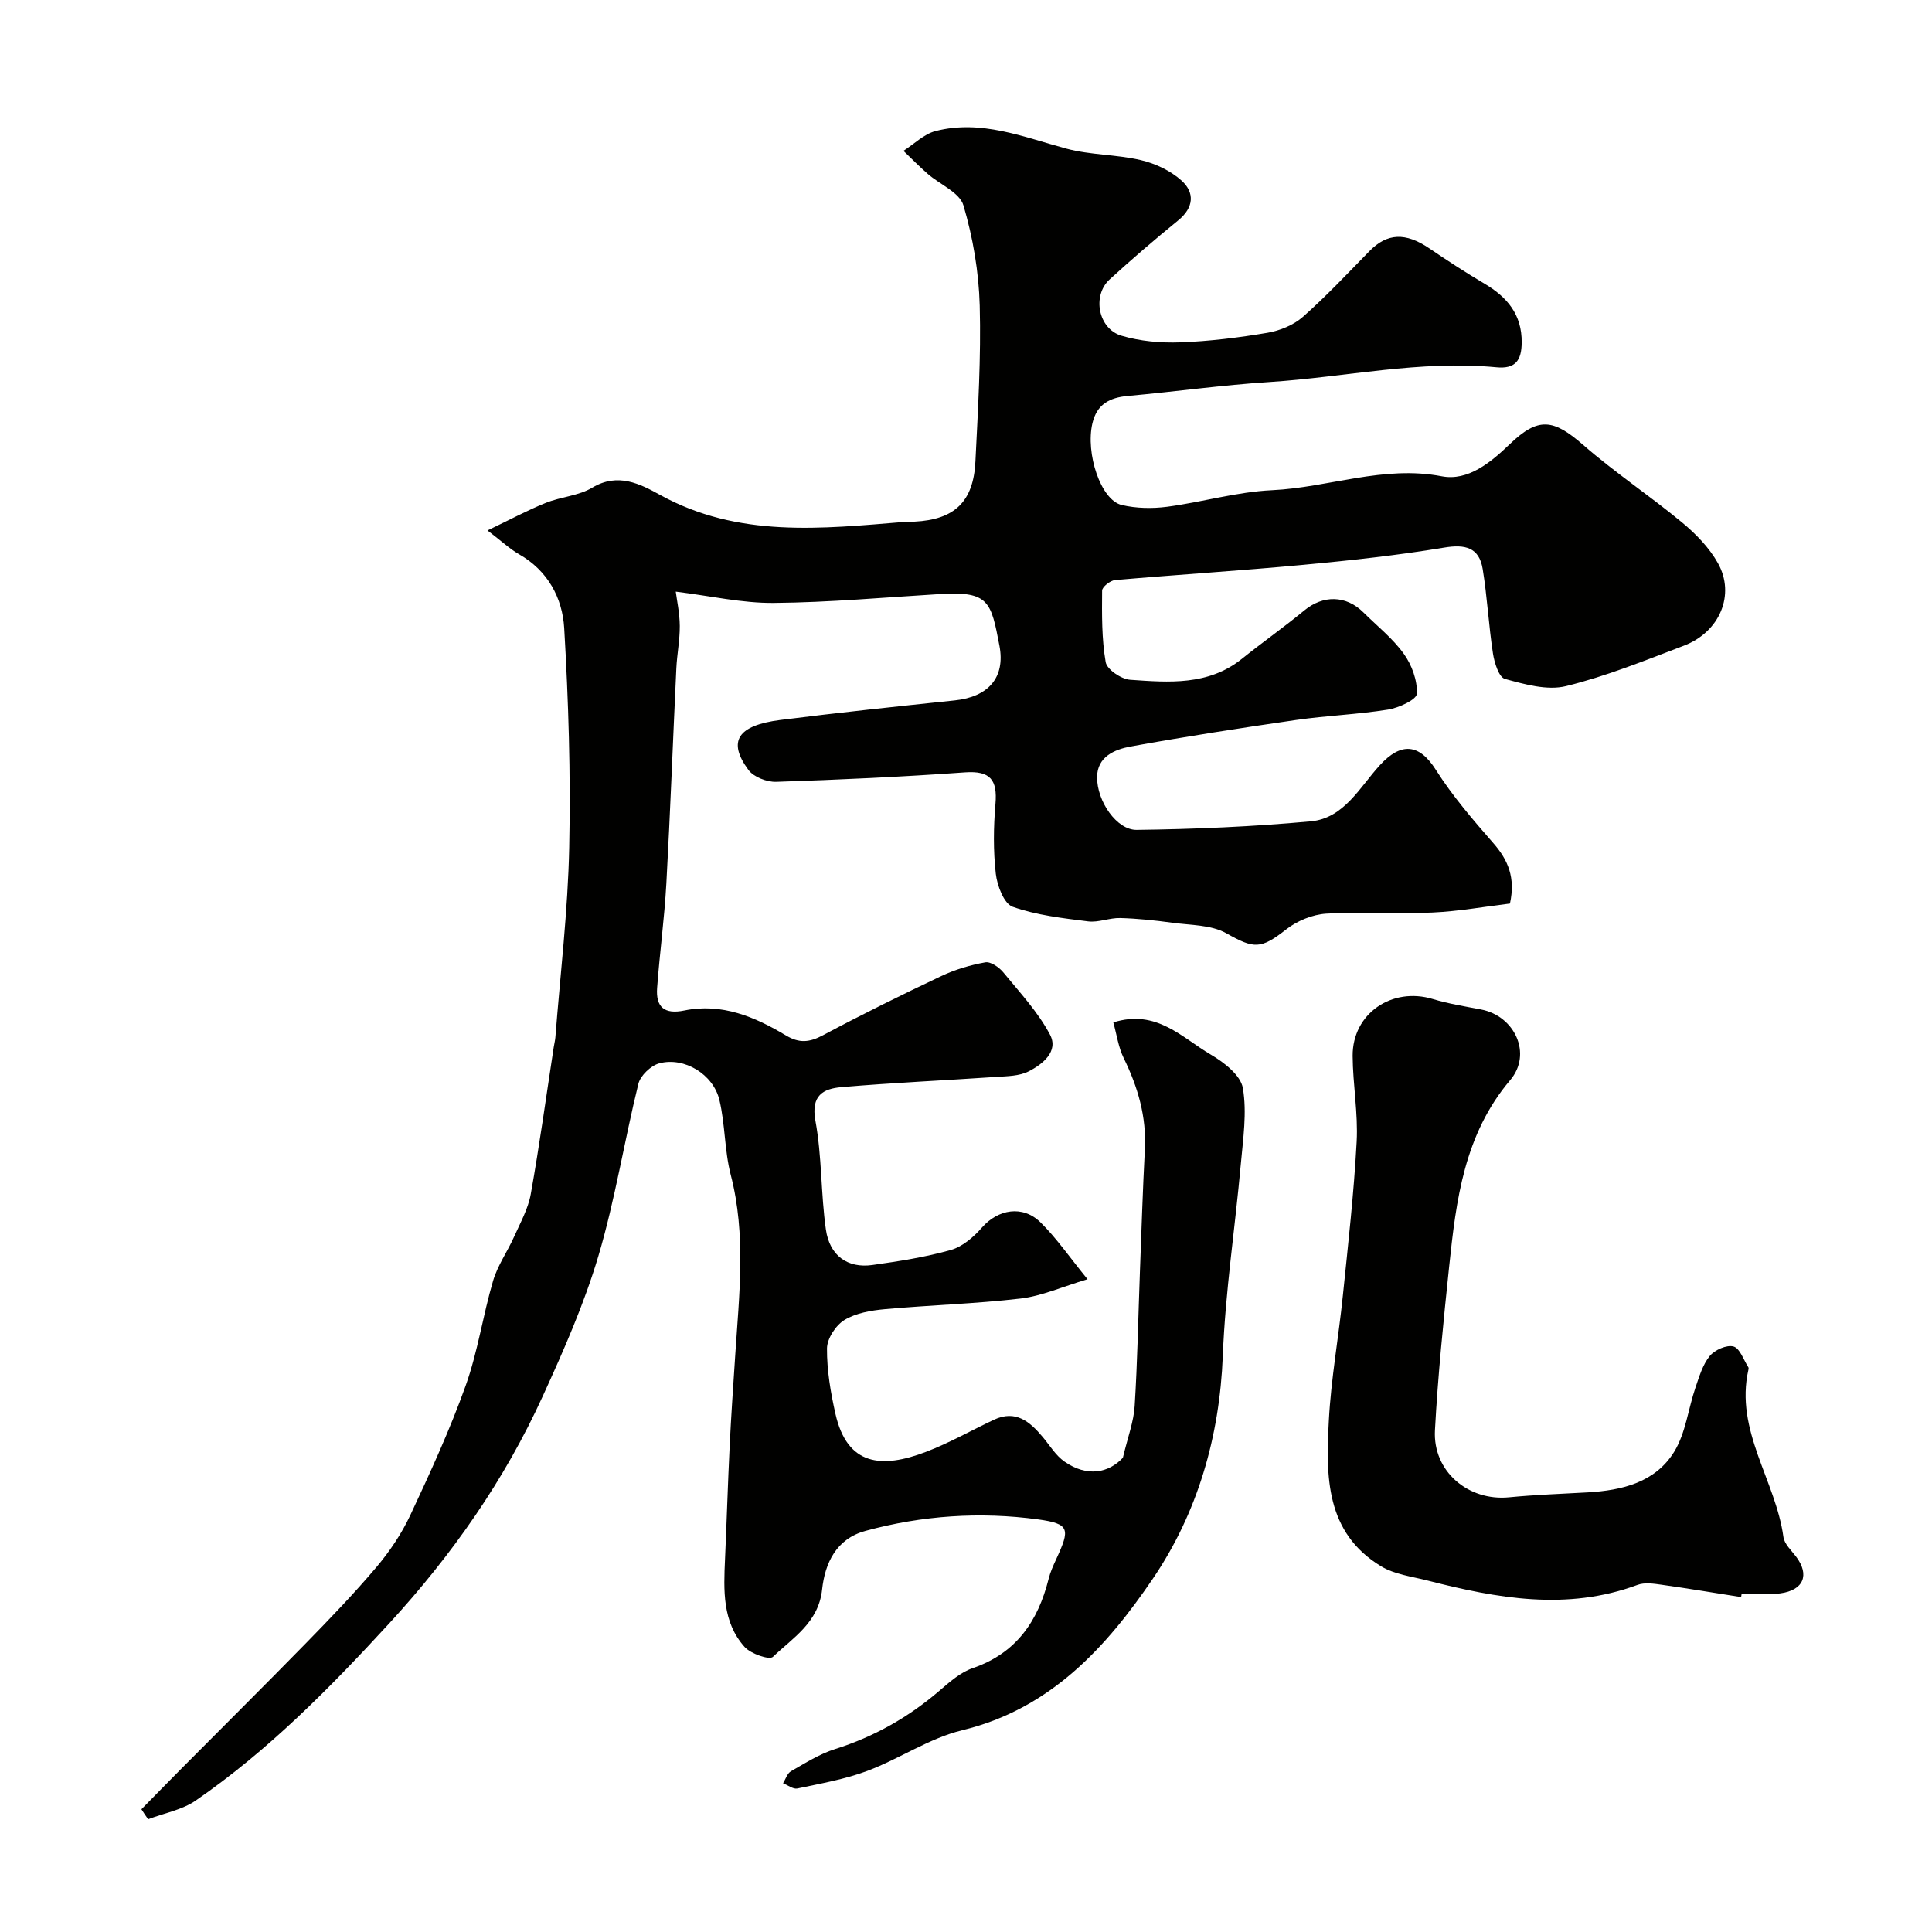 <svg enable-background="new 0 0 400 400" viewBox="0 0 400 400" xmlns="http://www.w3.org/2000/svg"><g fill="#010100"><path d="m29.28 374.59c2.79-2.84 5.57-5.69 8.37-8.51 8.55-8.61 17.17-17.16 25.66-25.84 5.02-5.14 10.02-10.33 14.65-15.81 2.74-3.25 5.2-6.91 7-10.76 4.12-8.79 8.19-17.66 11.45-26.78 2.51-7.01 3.56-14.52 5.67-21.69.94-3.21 2.99-6.08 4.37-9.18 1.29-2.88 2.9-5.77 3.44-8.81 1.81-10.11 3.2-20.29 4.76-30.45.1-.65.27-1.29.33-1.95 1.02-13.13 2.6-26.25 2.87-39.4.32-15.12-.15-30.28-1.04-45.38-.37-6.21-3.37-11.87-9.33-15.27-1.94-1.11-3.61-2.7-6.55-4.94 4.59-2.2 8.24-4.16 12.05-5.7 3.14-1.27 6.82-1.46 9.65-3.16 5.3-3.18 9.94-.75 14.04 1.51 16.21 8.94 33.42 6.99 50.66 5.58.66-.05 1.33-.02 2-.05 8.28-.42 12.21-4.09 12.62-12.46.53-10.76 1.18-21.54.89-32.29-.19-6.96-1.4-14.06-3.37-20.73-.78-2.66-4.87-4.32-7.38-6.51-1.74-1.52-3.37-3.18-5.04-4.78 2.21-1.41 4.24-3.48 6.65-4.1 9.43-2.42 18.13 1.22 27.04 3.63 5 1.35 10.4 1.2 15.46 2.39 3 .7 6.15 2.19 8.42 4.23 2.76 2.49 2.57 5.59-.68 8.24-4.84 3.95-9.6 8.02-14.21 12.24-3.66 3.35-2.36 10.22 2.47 11.65 3.86 1.14 8.1 1.52 12.14 1.37 6.05-.22 12.11-.97 18.08-1.98 2.57-.44 5.39-1.59 7.32-3.29 4.84-4.27 9.27-9.01 13.8-13.63 3.67-3.74 7.45-3.9 12.37-.57 3.75 2.54 7.54 5.02 11.44 7.32 4.7 2.78 7.75 6.39 7.7 12.18-.03 3.65-1.24 5.52-5.25 5.13-15.79-1.51-31.27 2.04-46.91 3.05-9.82.63-19.58 2-29.39 2.89-3.78.34-6.41 1.72-7.33 5.67-1.45 6.21 1.72 15.87 6.06 16.9 3 .71 6.32.77 9.4.37 7.27-.96 14.45-3.09 21.73-3.43 11.73-.55 23.02-5.2 35.14-2.88 5.43 1.04 10.12-2.85 14.11-6.68 5.85-5.62 8.98-5.22 15.16.18 6.52 5.69 13.78 10.51 20.45 16.03 2.87 2.37 5.65 5.23 7.45 8.44 3.67 6.53.37 14.29-7.04 17.1-8.04 3.06-16.08 6.33-24.4 8.37-3.9.96-8.56-.37-12.66-1.49-1.24-.34-2.18-3.36-2.47-5.27-.89-5.8-1.18-11.71-2.13-17.5-.73-4.42-3.57-5.15-7.96-4.42-9.69 1.61-19.48 2.67-29.27 3.58-12.95 1.21-25.93 2.02-38.89 3.15-.99.09-2.66 1.41-2.67 2.18-.04 4.95-.1 9.97.74 14.81.26 1.52 3.22 3.52 5.06 3.65 8.01.56 16.18 1.24 23.13-4.33 4.26-3.42 8.74-6.57 12.95-10.04 3.87-3.19 8.62-3.16 12.22.42 2.84 2.82 6.06 5.36 8.36 8.57 1.66 2.3 2.83 5.52 2.71 8.27-.05 1.22-3.73 2.92-5.95 3.28-6.3 1.01-12.71 1.24-19.03 2.15-11.46 1.66-22.91 3.43-34.3 5.5-3.27.6-6.9 2.09-6.93 6.33-.04 4.99 4.06 10.98 8.2 10.93 12.03-.15 24.08-.67 36.06-1.77 6.87-.63 10.14-7.1 14.28-11.62 4.37-4.78 8.14-4.5 11.58.93 3.44 5.42 7.69 10.37 11.93 15.22 3.03 3.47 4.6 7.09 3.43 12.49-5.14.62-10.57 1.61-16.05 1.86-7.32.33-14.68-.22-21.98.23-2.84.18-6.02 1.48-8.28 3.25-5.33 4.18-6.69 4.03-12.42.81-3.15-1.77-7.41-1.66-11.2-2.18-3.57-.49-7.17-.87-10.77-.97-2.22-.06-4.51.97-6.66.69-5.26-.66-10.65-1.27-15.6-3.02-1.8-.64-3.21-4.37-3.49-6.84-.54-4.77-.48-9.67-.07-14.47.42-4.96-1.05-6.89-6.3-6.52-13.02.93-26.06 1.53-39.1 1.96-1.93.06-4.66-.99-5.75-2.47-4.36-5.91-2.27-9.21 6.63-10.34 12.01-1.52 24.06-2.79 36.1-4.05 6.9-.72 10.51-4.69 9.24-11.33-1.72-9-2.12-11.3-12.1-10.7-11.53.69-23.07 1.75-34.61 1.85-6.6.06-13.21-1.47-20.3-2.34.23 1.81.81 4.45.83 7.1.02 2.92-.57 5.84-.71 8.77-.71 14.86-1.25 29.74-2.07 44.59-.4 7.21-1.38 14.39-1.91 21.59-.29 3.93 1.45 5.53 5.64 4.67 7.74-1.59 14.59 1.3 21.02 5.16 2.76 1.66 4.88 1.46 7.67-.03 8.05-4.3 16.25-8.35 24.51-12.26 2.86-1.35 5.99-2.28 9.1-2.84 1.1-.2 2.85 1.01 3.71 2.05 3.42 4.17 7.2 8.21 9.69 12.92 1.83 3.46-1.52 6.13-4.43 7.61-1.93.98-4.43.99-6.69 1.14-10.69.73-21.39 1.2-32.06 2.12-3.75.32-6.35 1.7-5.39 6.94 1.37 7.39 1.11 15.07 2.17 22.53.77 5.44 4.52 8.07 9.6 7.36 5.47-.77 10.98-1.62 16.28-3.12 2.41-.68 4.73-2.69 6.45-4.66 3.31-3.77 8.41-4.69 12.11-1.05 3.33 3.28 6.02 7.22 9.73 11.77-5.29 1.58-9.5 3.49-13.88 4-9.31 1.09-18.72 1.35-28.07 2.2-2.87.26-6.01.8-8.39 2.25-1.8 1.1-3.59 3.86-3.6 5.89-.03 4.51.75 9.1 1.75 13.53 2.44 10.8 9.63 11.36 18.75 7.87 4.83-1.84 9.36-4.43 14.05-6.64 4.51-2.12 7.43.37 10.1 3.55 1.47 1.75 2.71 3.86 4.54 5.12 4.69 3.25 9.13 2.34 12.07-.81 1.02-4.29 2.24-7.46 2.44-10.69.58-9.27.74-18.56 1.09-27.85.32-8.43.58-16.87 1.02-25.3.36-6.76-1.44-12.91-4.38-18.91-1.1-2.24-1.44-4.85-2.15-7.38 8.96-2.83 14.23 3.19 20.21 6.68 2.72 1.59 6.16 4.26 6.61 6.91.87 5.07.05 10.48-.42 15.72-1.19 13.24-3.21 26.43-3.73 39.69-.66 16.82-5.25 32.55-14.45 46.12-9.65 14.22-21.26 27.02-39.48 31.42-6.82 1.65-12.98 5.91-19.65 8.42-4.65 1.75-9.64 2.61-14.52 3.65-.87.18-1.96-.7-2.95-1.09.54-.85.87-2.04 1.64-2.48 2.96-1.69 5.91-3.58 9.12-4.59 8.09-2.55 15.22-6.59 21.63-12.09 2.09-1.8 4.32-3.79 6.85-4.66 9.04-3.09 13.55-9.73 15.75-18.51.35-1.41.97-2.77 1.58-4.09 2.86-6.2 2.85-7.3-3.79-8.21-11.96-1.62-23.98-.82-35.71 2.38-6.09 1.66-8.39 6.7-8.98 12.14-.74 6.84-6.03 9.98-10.19 13.95-.72.69-4.58-.63-5.85-2.05-4.65-5.18-4.35-11.75-4.06-18.21.35-7.8.58-15.6.96-23.4.3-6.26.74-12.51 1.15-18.77.81-12.48 2.3-24.94-.93-37.38-1.3-5.02-1.14-10.42-2.34-15.47-1.27-5.36-7.29-8.99-12.45-7.61-1.74.46-3.91 2.53-4.33 4.24-2.92 11.84-4.81 23.96-8.27 35.62-2.95 9.93-7.18 19.54-11.5 28.99-7.95 17.45-18.8 32.94-31.82 47.11-12.32 13.41-25.02 26.3-40.04 36.66-2.83 1.96-6.56 2.62-9.87 3.88-.49-.66-.94-1.36-1.39-2.06z"/><path d="m360.48 330.66c-5.49-.86-10.97-1.79-16.48-2.56-1.63-.23-3.5-.51-4.96.03-14.64 5.43-29.07 2.79-43.49-.9-3.24-.83-6.81-1.26-9.58-2.93-11.6-7.01-11.45-18.71-10.85-30.13.45-8.65 2.02-17.24 2.9-25.88 1.09-10.62 2.29-21.24 2.86-31.89.32-5.9-.79-11.86-.83-17.79-.05-8.77 8.14-14.34 16.61-11.77 3.25.98 6.63 1.52 9.98 2.16 7 1.35 10.62 9.21 6.04 14.61-9.55 11.26-11.21 24.88-12.65 38.63-1.18 11.27-2.33 22.57-2.94 33.88-.46 8.53 6.91 14.71 15.35 13.88 5.4-.53 10.84-.71 16.27-1.02 7.13-.41 14.02-2.06 17.93-8.44 2.36-3.85 2.88-8.82 4.38-13.23.78-2.28 1.5-4.77 2.97-6.57 1.03-1.26 3.53-2.36 4.92-1.96 1.33.38 2.08 2.79 3.07 4.31.08.12.04.33.01.49-2.85 12.63 5.65 22.92 7.25 34.65.2 1.45 1.65 2.77 2.63 4.07 2.83 3.76 1.57 6.94-3.29 7.59-2.62.35-5.32.06-7.99.06-.04.25-.08.48-.11.71z"/></g></svg>